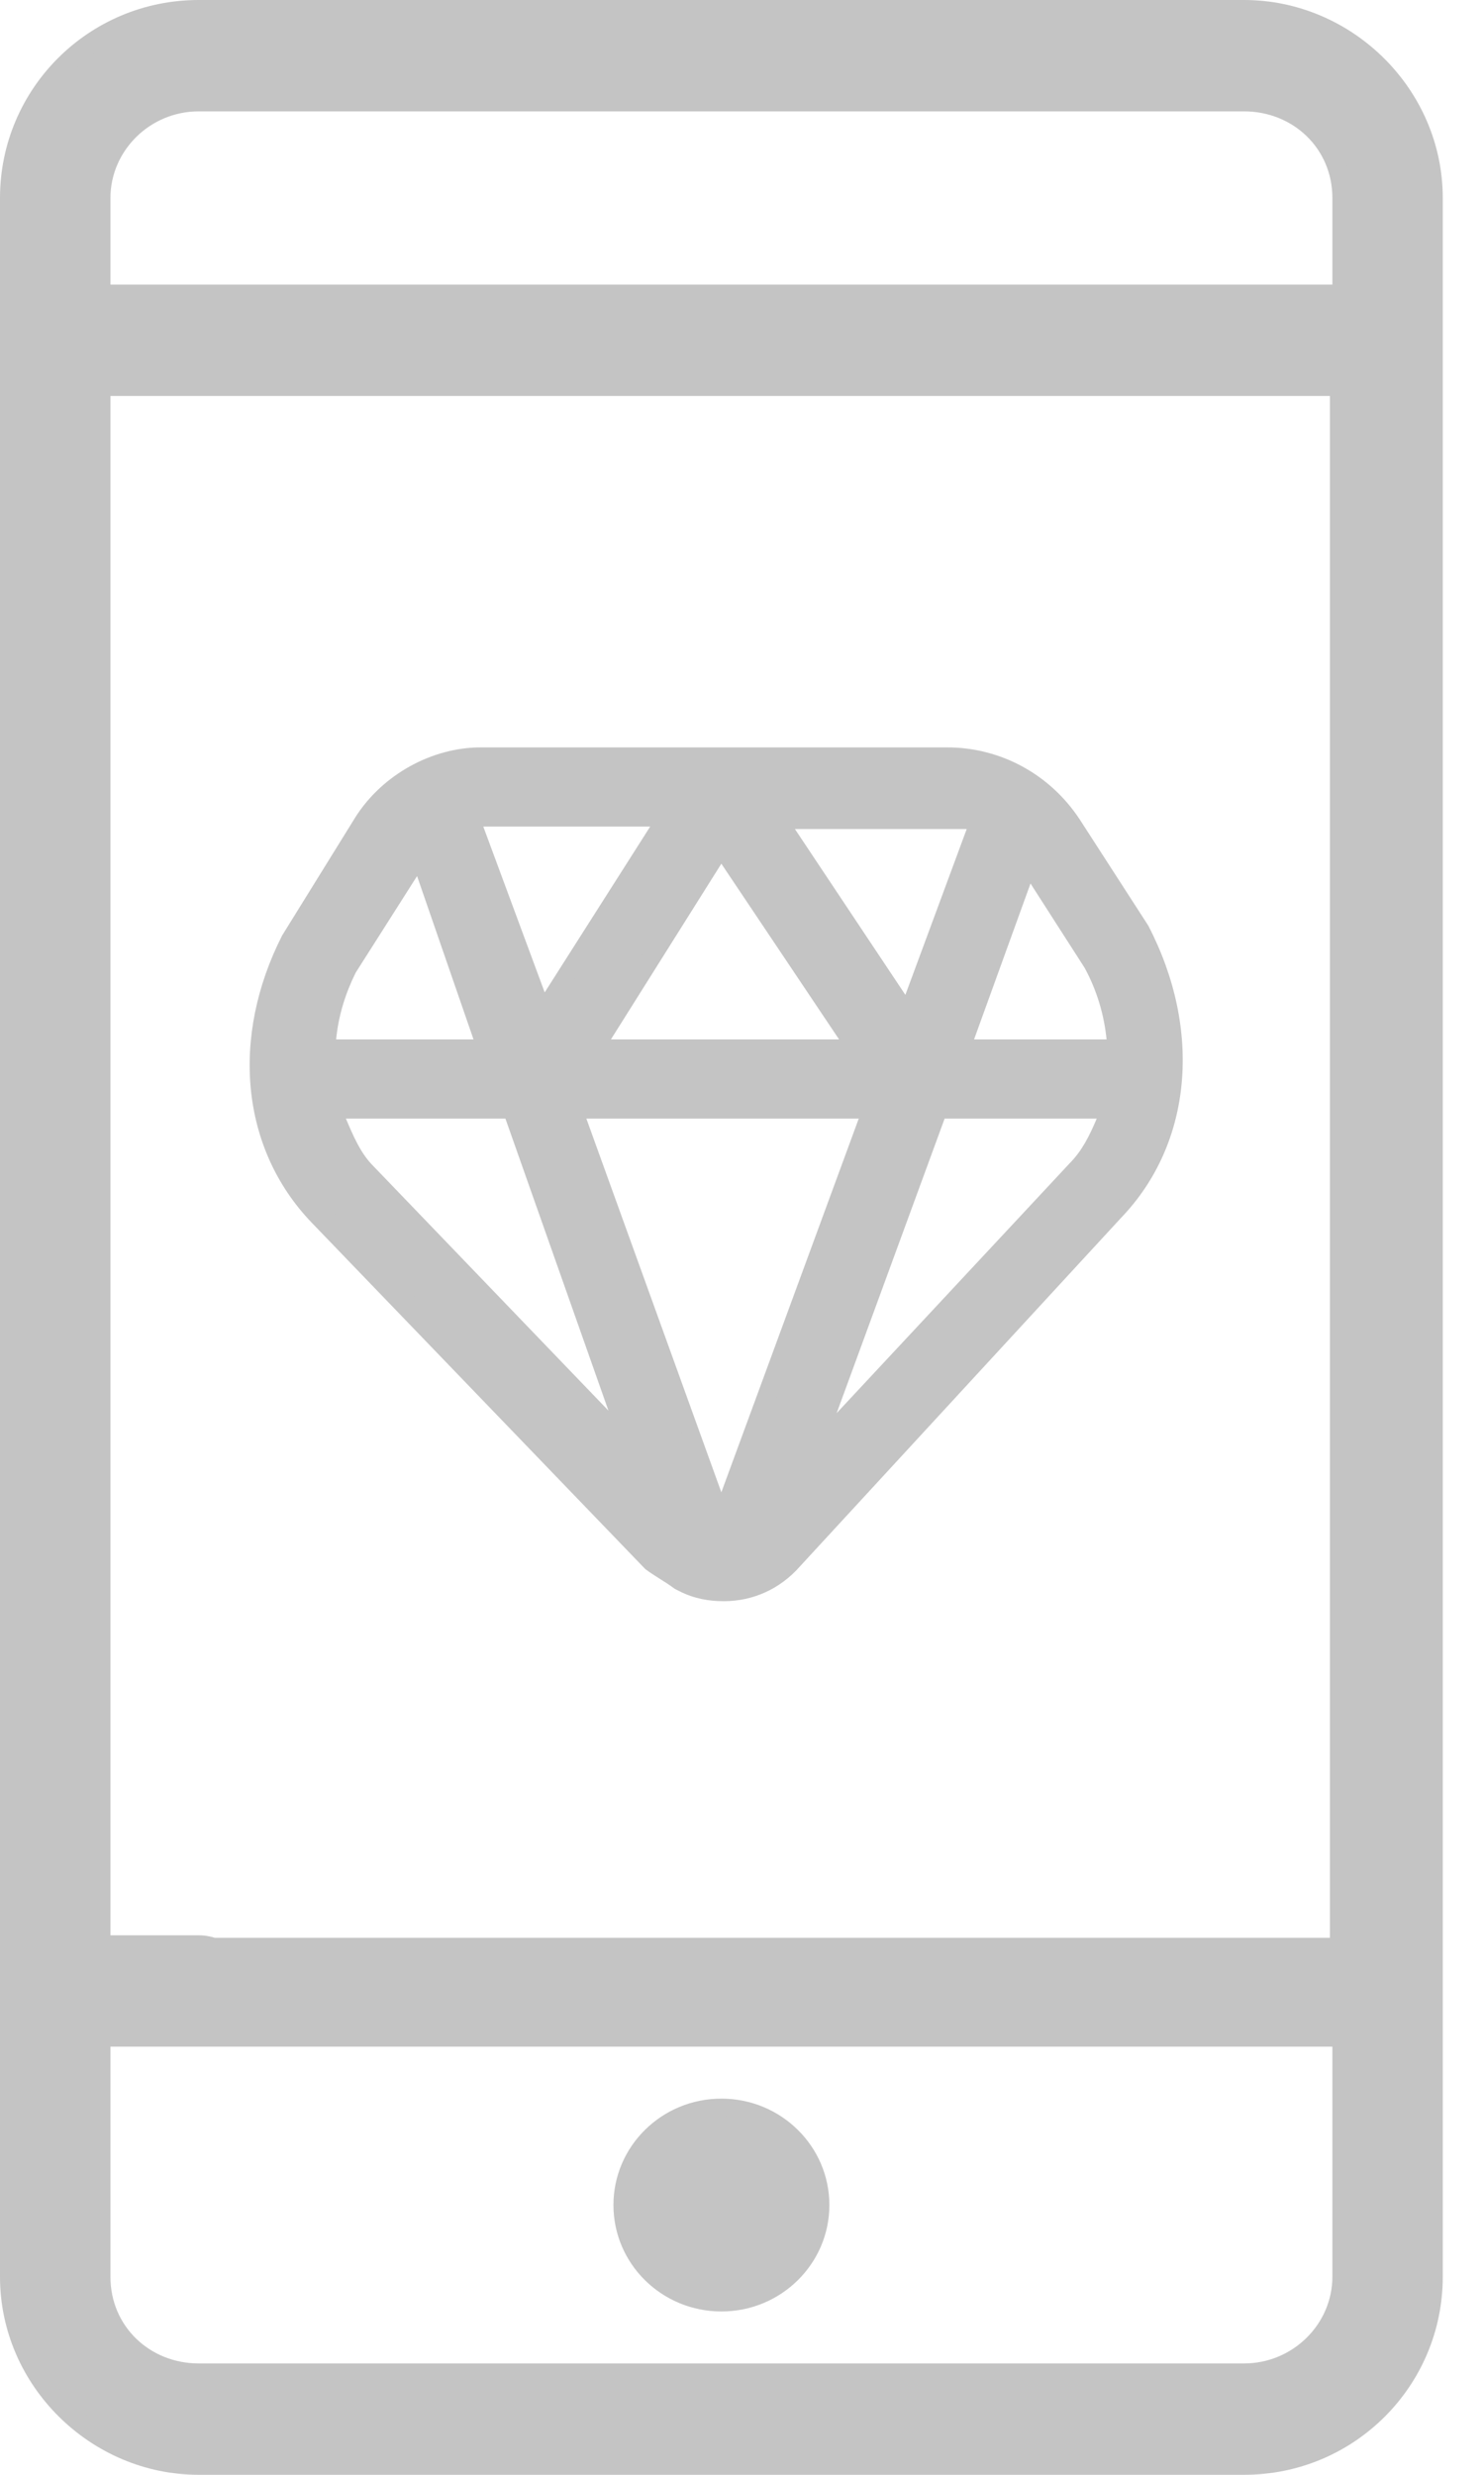 <svg width="24" height="40" viewBox="0 0 24 40" fill="none" xmlns="http://www.w3.org/2000/svg">
<path d="M3.214 40C1.468 40 0 38.56 0 36.8V3.2C0 1.44 1.429 0 3.214 0H20.119C21.865 0 23.333 1.44 23.333 3.2V36.8C23.333 38.56 21.905 40 20.119 40H3.214ZM1.786 36.8C1.786 37.6 2.421 38.2 3.214 38.2H20.119C20.913 38.2 21.548 37.56 21.548 36.8V33.08H1.23C0.754 33.08 0.357 32.68 0.357 32.2C0.357 31.72 0.754 31.32 1.23 31.32H21.508V6.4H1.786V31.28H3.214C3.69 31.28 4.087 31.68 4.087 32.16C4.087 32.64 3.69 33.04 3.214 33.04H1.786V36.8ZM21.548 4.6V3.2C21.548 2.4 20.913 1.8 20.119 1.8H3.214C2.421 1.8 1.786 2.44 1.786 3.2V4.6H21.548Z" fill="#C4C4C4"/>
<path d="M20.119 0.32H3.215C1.627 0.32 0.318 1.6 0.318 3.2V36.8C0.318 38.4 1.627 39.68 3.215 39.68H20.119C21.707 39.68 23.016 38.4 23.016 36.8V3.2C23.016 1.6 21.707 0.32 20.119 0.32ZM21.865 31.6H1.23C0.913 31.6 0.635 31.84 0.635 32.16C0.635 32.48 0.913 32.72 1.23 32.72H21.826V36.8C21.826 37.76 21.032 38.52 20.08 38.52H3.215C2.262 38.52 1.468 37.76 1.468 36.8V32.76H3.215C3.532 32.76 3.81 32.52 3.81 32.2C3.81 31.88 3.532 31.64 3.215 31.64H1.468V6.08H21.826V31.6H21.865ZM21.865 4.92H1.468V3.2C1.468 2.24 2.262 1.48 3.215 1.48H20.119C21.072 1.48 21.865 2.24 21.865 3.2V4.92Z" fill="#C4C4C4"/>
<path d="M11.667 37.36C12.631 37.36 13.413 36.59 13.413 35.64C13.413 34.69 12.631 33.92 11.667 33.92C10.702 33.92 9.921 34.69 9.921 35.64C9.921 36.59 10.702 37.36 11.667 37.36Z" fill="#C4C4C4"/>
<path d="M11.666 34.2C10.873 34.2 10.198 34.84 10.198 35.68C10.198 36.52 10.873 37.16 11.666 37.16C12.46 37.16 13.135 36.52 13.135 35.68C13.135 34.84 12.46 34.2 11.666 34.2Z" fill="#C4C4C4"/>
<path d="M11.705 25.88C11.467 25.88 11.229 25.84 10.991 25.72L10.912 25.68C10.753 25.56 10.594 25.48 10.435 25.36L5.039 19.76C3.888 18.56 3.729 16.76 4.563 15.12L5.753 13.2C6.189 12.52 6.983 12.08 7.777 12.08H15.316C16.189 12.08 16.983 12.52 17.459 13.24L18.57 14.96C19.444 16.64 19.285 18.48 18.134 19.68L12.935 25.32C12.618 25.68 12.182 25.88 11.705 25.88ZM11.666 24.12L13.888 18.08H9.483L11.666 24.12ZM13.531 22.84L17.301 18.8C17.499 18.6 17.618 18.36 17.737 18.08H15.277L13.531 22.84ZM5.594 18.08C5.713 18.36 5.832 18.64 6.031 18.84L9.84 22.8L8.174 18.08H5.594ZM17.896 16.8C17.856 16.4 17.737 16 17.539 15.64L16.666 14.28L15.753 16.8H17.896ZM13.57 16.8L11.666 13.96L9.88 16.8H13.57ZM7.658 16.8L6.745 14.16L5.753 15.72C5.594 16.04 5.475 16.4 5.436 16.8H7.658ZM14.642 16.08L15.634 13.4C15.555 13.4 15.515 13.4 15.435 13.4H12.856L14.642 16.08ZM8.809 16.04L10.515 13.36C10.515 13.36 7.856 13.36 7.816 13.36L8.809 16.04Z" fill="#C4C4C4"/>
<path d="M18.413 15.16L17.302 13.44C16.905 12.8 16.191 12.44 15.437 12.44H7.897C7.183 12.44 6.508 12.8 6.111 13.4L4.921 15.28C4.127 16.8 4.286 18.48 5.357 19.56L10.754 25.16C10.873 25.28 10.992 25.36 11.111 25.44L11.191 25.48C11.35 25.56 11.548 25.6 11.746 25.6C12.104 25.6 12.461 25.44 12.738 25.16L18.016 19.48C19.048 18.36 19.207 16.68 18.413 15.16ZM15.437 13.08C15.635 13.08 15.873 13.12 16.072 13.2L14.762 16.8L12.302 13.08H15.437ZM14.167 17.12H9.286L11.707 13.4L14.167 17.12ZM7.857 13.04H11.072L8.691 16.76L7.381 13.12C7.54 13.08 7.699 13.04 7.857 13.04ZM5.477 15.56L6.627 13.72C6.667 13.64 6.746 13.56 6.826 13.48L8.096 17.08H5.08C5.119 16.6 5.199 16.08 5.477 15.56ZM5.794 19.08C5.437 18.72 5.238 18.28 5.159 17.76H8.373L10.635 24.08L5.794 19.08ZM11.707 24.88C11.667 24.88 11.627 24.88 11.627 24.84L9.088 17.72H14.365L11.707 24.88ZM17.54 19L12.659 24.2L15.04 17.76H18.175C18.056 18.2 17.858 18.68 17.54 19ZM15.278 17.12L16.548 13.6C16.627 13.68 16.667 13.72 16.746 13.8L17.818 15.48C18.096 16.04 18.215 16.56 18.215 17.12H15.278Z" fill="#C4C4C4"/>
</svg>
